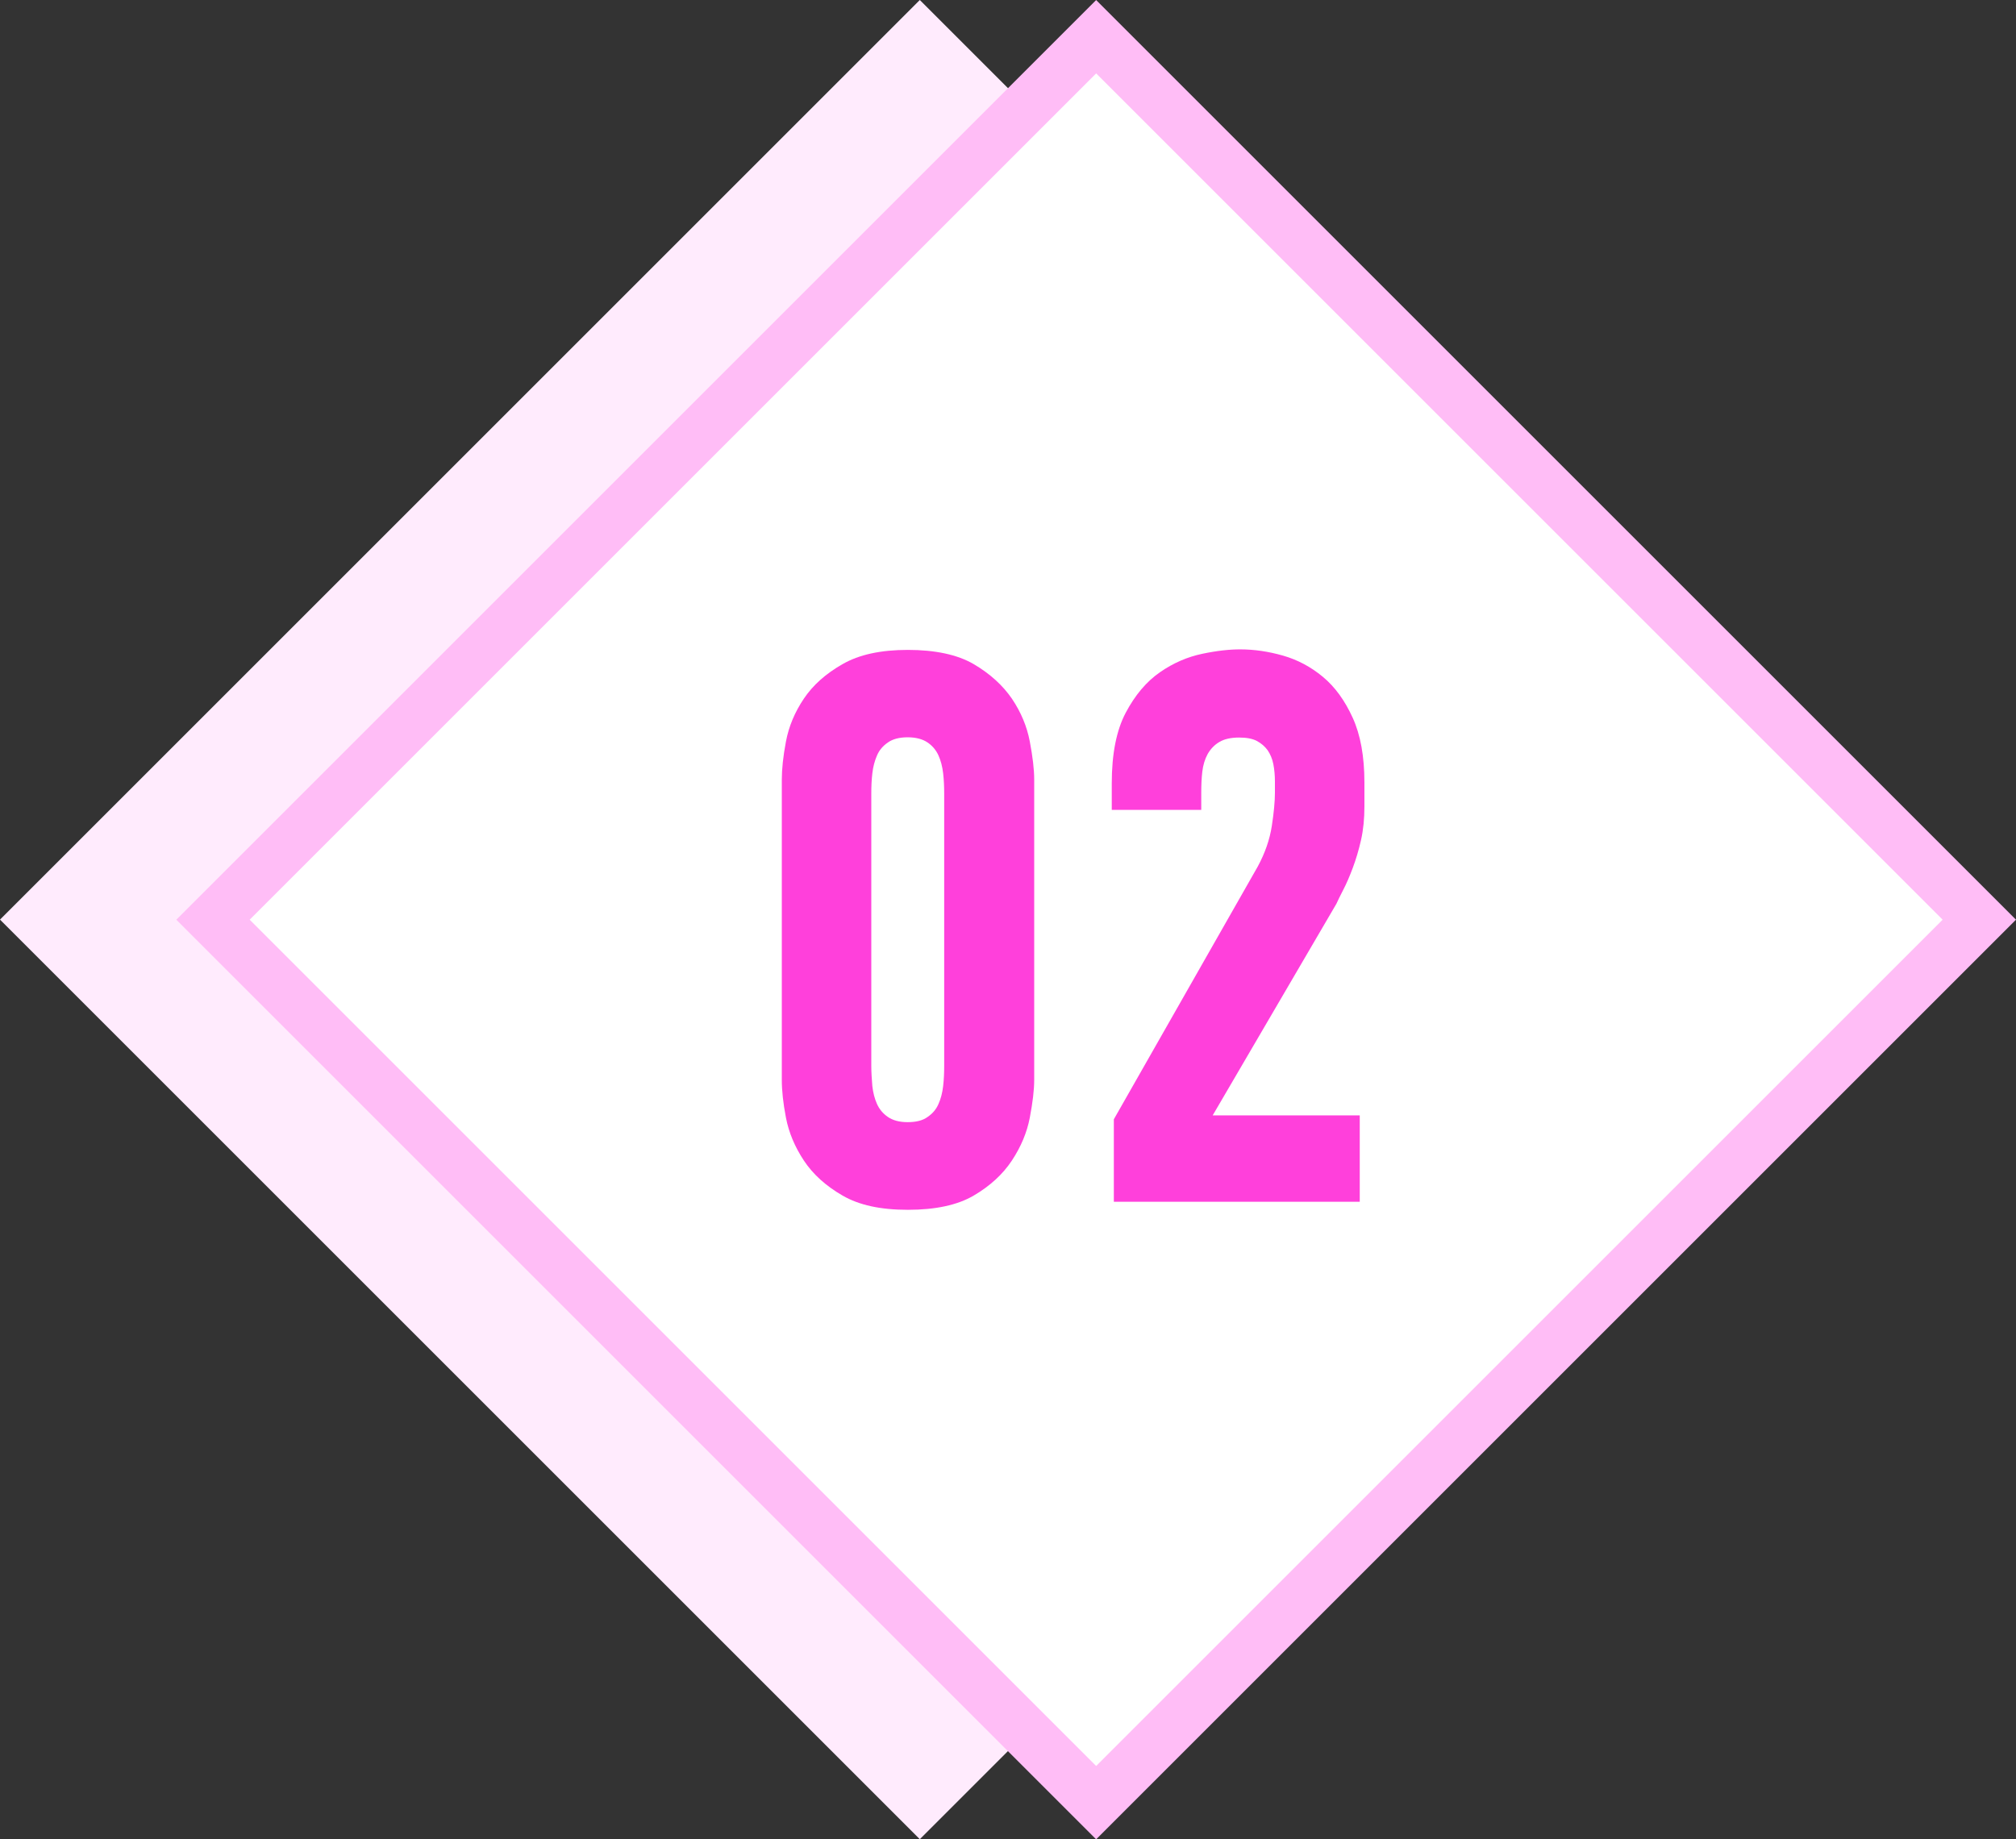 <?xml version="1.0" encoding="UTF-8"?>
<svg id="_レイヤー_2" data-name="レイヤー 2" xmlns="http://www.w3.org/2000/svg" viewBox="0 0 77.72 70.92">
  <rect x="0" y="0" width="77.72" height="70.92" fill="#333333" stroke="none"/>
  <defs>
    <style>
      .cls-1 {
        fill: #ffebfd;
      }

      .cls-2 {
        fill: #fff;
        stroke: #ffbdf6;
        stroke-miterlimit: 10;
        stroke-width: 2px;
      }

      .cls-3 {
        fill: #ff40db;
      }
    </style>
  </defs>
  <g id="_レイヤー_1-2" data-name="レイヤー 1">
    <g>
      <g>
        <rect class="cls-1" x="11.39" y="11.39" width="48.15" height="48.15" transform="translate(35.46 -14.69) rotate(45)"/>
        <path class="cls-1" d="M35.46,70.92L0,35.46,35.46,0l35.46,35.46-35.46,35.46ZM2.83,35.46l32.63,32.63,32.63-32.63L35.46,2.83,2.83,35.46Z"/>
      </g>
      <g>
        <rect class="cls-2" x="18.19" y="11.39" width="48.15" height="48.15" transform="translate(37.45 -19.5) rotate(45)"/>
        <g>
          <path class="cls-3" d="M32.48,46.1c-.64-.37-1.14-.82-1.49-1.35-.35-.53-.58-1.08-.69-1.65-.11-.57-.16-1.05-.16-1.46v-11.58c0-.4.05-.89.16-1.47.11-.58.34-1.13.69-1.65.35-.52.84-.96,1.49-1.33.64-.37,1.48-.55,2.52-.55s1.91.18,2.54.55,1.12.82,1.47,1.33c.35.52.58,1.07.69,1.65.11.58.17,1.07.17,1.47v11.58c0,.4-.06.88-.17,1.46-.11.57-.34,1.12-.69,1.65-.35.53-.84.98-1.47,1.35s-1.48.55-2.54.55-1.88-.18-2.52-.55ZM35.76,43.07c.19-.13.33-.29.42-.5.09-.2.15-.43.18-.69s.04-.52.04-.78v-10.5c0-.26-.01-.52-.04-.78-.03-.26-.09-.49-.18-.69-.09-.2-.23-.37-.42-.5-.19-.13-.45-.2-.77-.2s-.58.07-.76.2c-.19.13-.33.29-.42.5s-.15.43-.18.69c-.03.26-.04.52-.04.78v10.5c0,.26.02.52.04.78.03.26.09.49.18.69.09.2.23.37.42.5.19.13.44.2.76.2s.58-.06.77-.2Z"/>
          <path class="cls-3" d="M42.86,30.21c0-1.14.18-2.05.54-2.73.36-.68.8-1.2,1.32-1.56.52-.36,1.06-.59,1.63-.71s1.05-.17,1.46-.17c.54,0,1.09.08,1.65.24.56.16,1.07.43,1.54.82.47.39.85.92,1.15,1.58.3.66.45,1.49.45,2.49v.93c0,.46-.04.89-.13,1.29-.09.4-.2.76-.32,1.08-.12.32-.24.6-.36.83-.12.23-.21.42-.27.55l-4.77,8.16h5.67v3.33h-9.48v-3.18l5.55-9.75c.28-.52.46-1.04.54-1.56.08-.52.12-.95.12-1.29v-.42c0-.24-.02-.46-.06-.67s-.12-.39-.22-.54c-.11-.15-.25-.27-.42-.36-.17-.09-.4-.13-.68-.13-.32,0-.58.06-.76.17-.19.11-.34.27-.45.46-.11.2-.18.43-.21.69s-.04.53-.04.81v.66h-3.45v-1.02Z"/>
        </g>
      </g>
    </g>
  </g>
</svg>